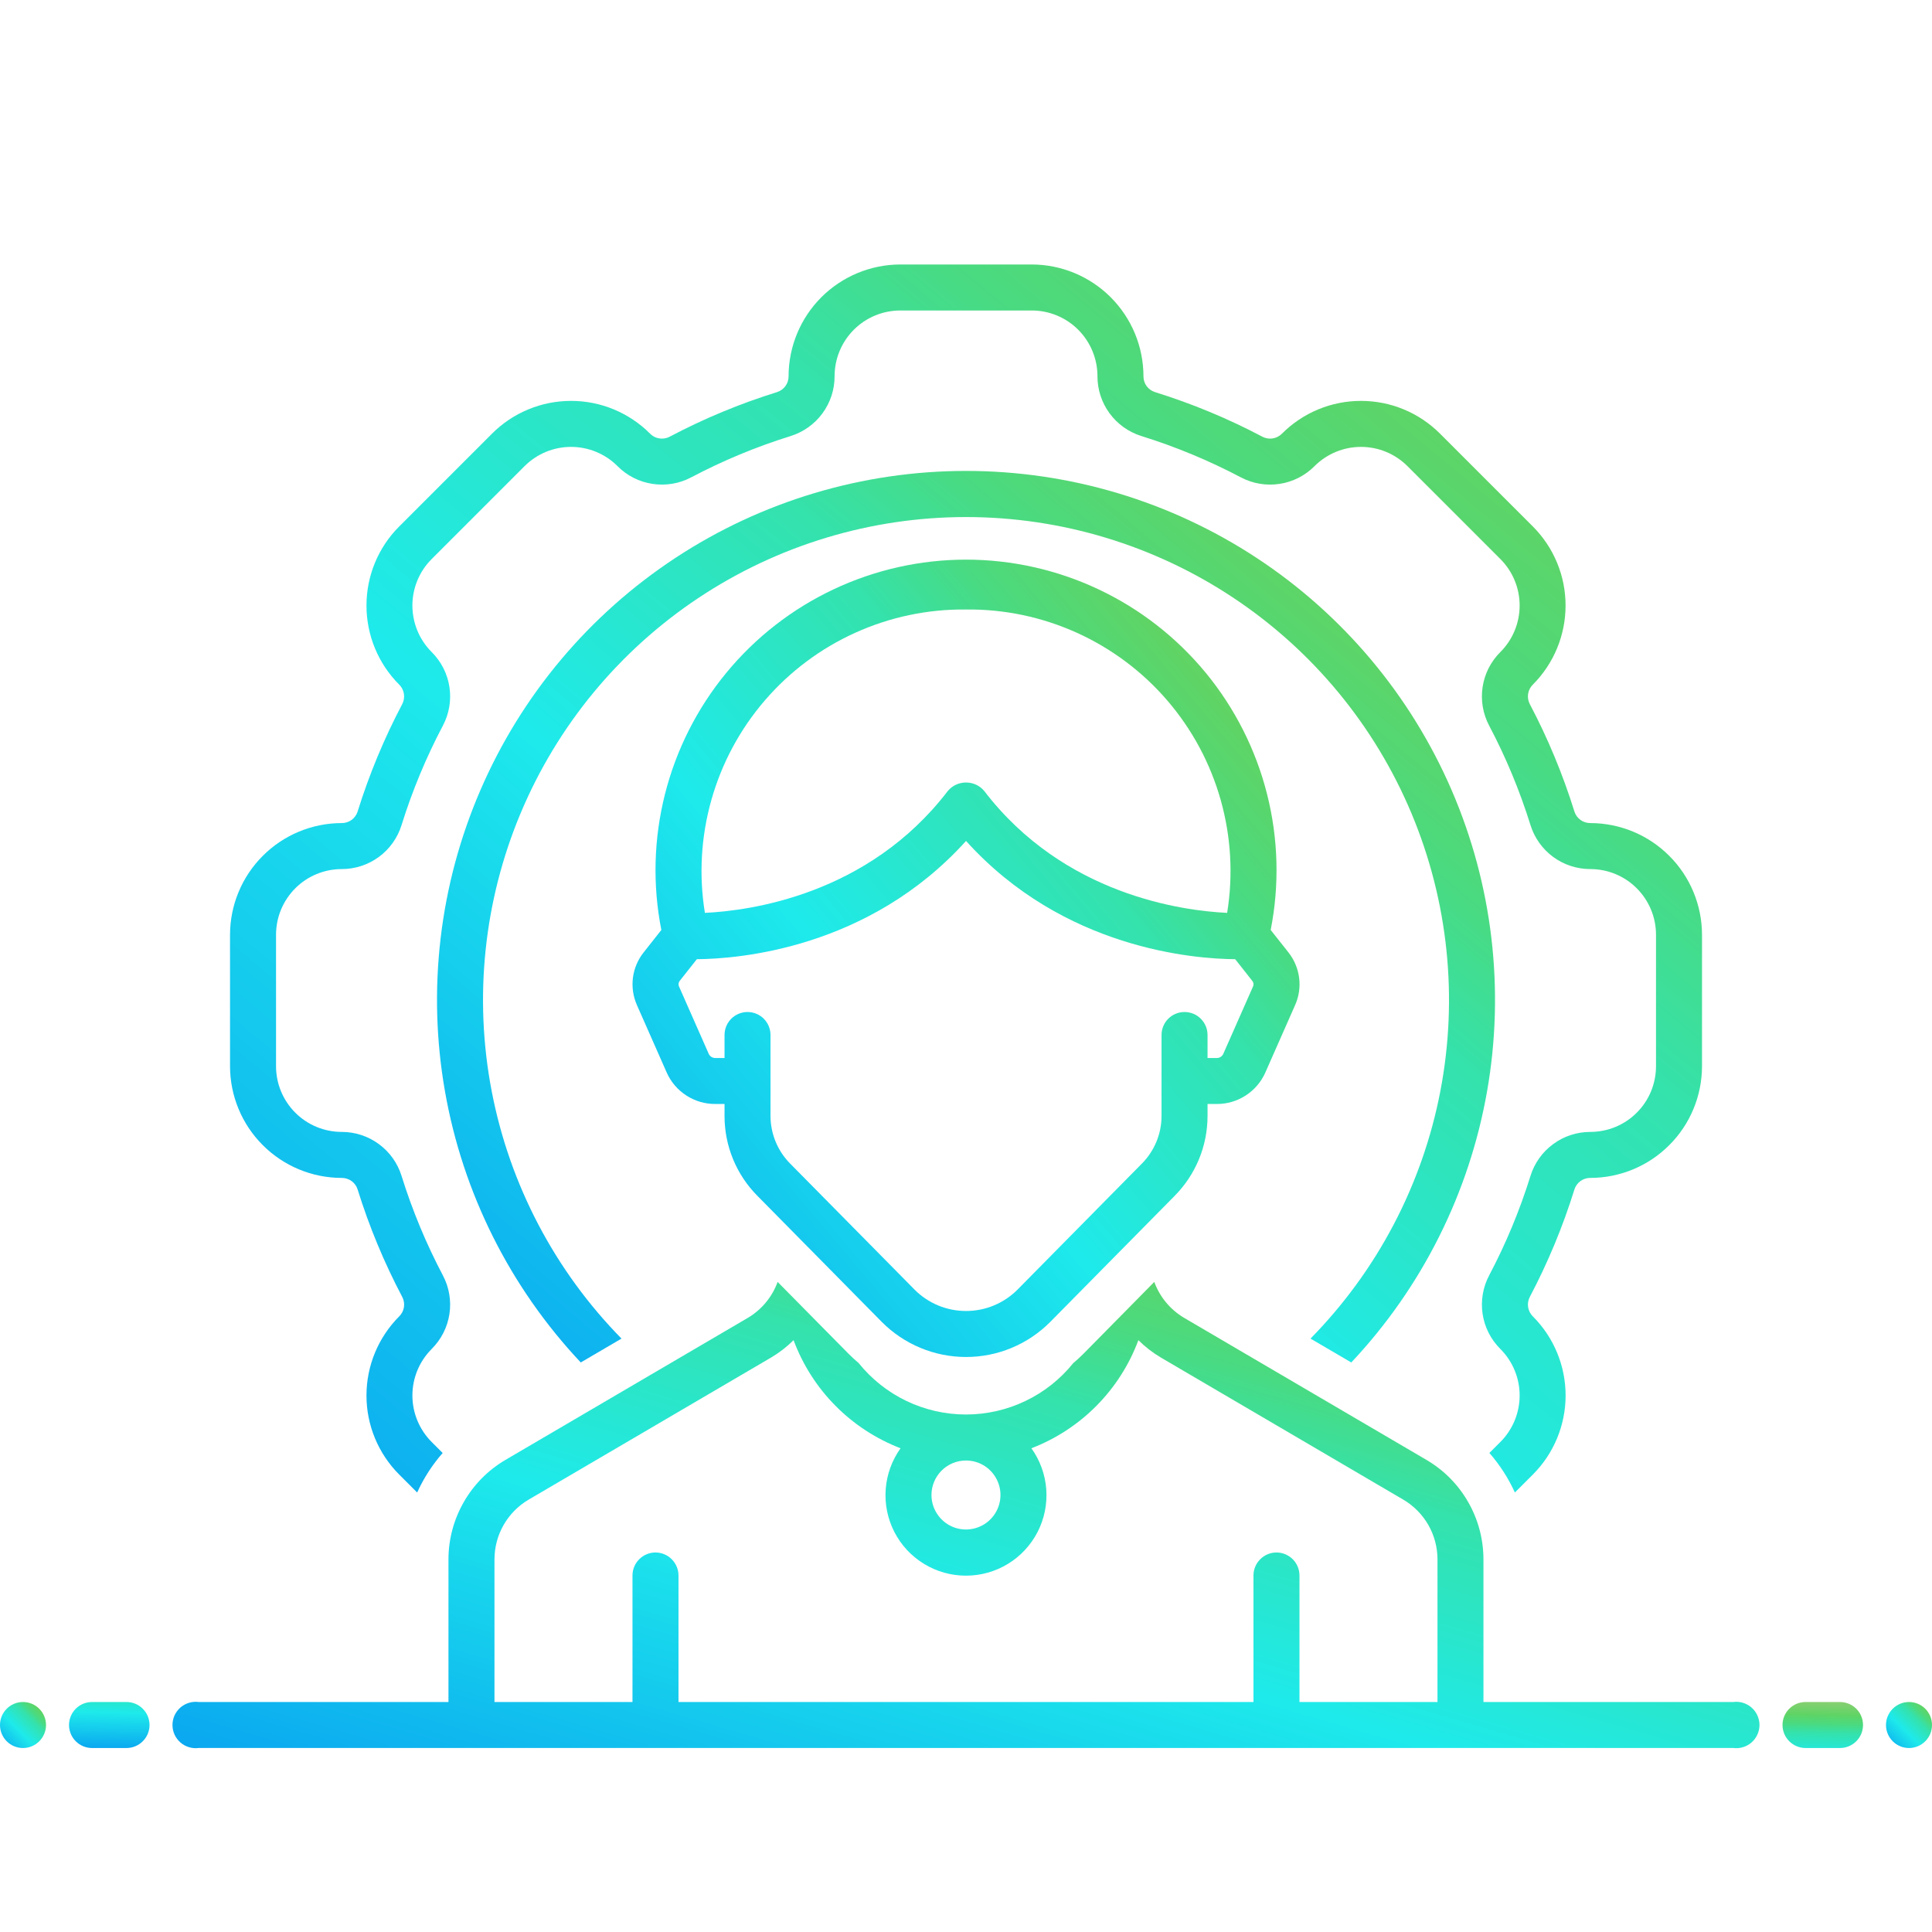 <svg width="48" height="48" viewBox="0 0 48 48" fill="none" xmlns="http://www.w3.org/2000/svg">
<g clip-path="url(#clip0_9787_409)">
<path d="M0.571 43.429C0.887 43.429 1.143 43.173 1.143 42.857C1.143 42.542 0.887 42.286 0.571 42.286C0.256 42.286 0 42.542 0 42.857C0 43.173 0.256 43.429 0.571 43.429Z" fill="url(#paint0_linear_9787_409)"/>
<path d="M3.143 42.286H2.286C2.135 42.286 1.989 42.346 1.882 42.453C1.775 42.56 1.715 42.706 1.715 42.857C1.715 43.009 1.775 43.154 1.882 43.261C1.989 43.368 2.135 43.429 2.286 43.429H3.143C3.295 43.429 3.44 43.368 3.547 43.261C3.655 43.154 3.715 43.009 3.715 42.857C3.715 42.706 3.655 42.56 3.547 42.453C3.44 42.346 3.295 42.286 3.143 42.286ZM45.715 42.286H44.858C44.706 42.286 44.561 42.346 44.454 42.453C44.346 42.56 44.286 42.706 44.286 42.857C44.286 43.009 44.346 43.154 44.454 43.261C44.561 43.368 44.706 43.429 44.858 43.429H45.715C45.866 43.429 46.012 43.368 46.119 43.261C46.226 43.154 46.286 43.009 46.286 42.857C46.286 42.706 46.226 42.56 46.119 42.453C46.012 42.346 45.866 42.286 45.715 42.286Z" fill="url(#paint1_linear_9787_409)"/>
<path d="M47.429 43.429C47.744 43.429 48 43.173 48 42.857C48 42.542 47.744 42.286 47.429 42.286C47.113 42.286 46.857 42.542 46.857 42.857C46.857 43.173 47.113 43.429 47.429 43.429Z" fill="url(#paint2_linear_9787_409)"/>
<path d="M8.49 29.265C8.578 29.265 8.664 29.292 8.735 29.343C8.806 29.395 8.859 29.468 8.885 29.552C9.172 30.474 9.543 31.367 9.993 32.221C10.034 32.299 10.049 32.388 10.036 32.475C10.022 32.563 9.981 32.643 9.918 32.705C9.398 33.226 9.105 33.932 9.105 34.669C9.104 35.405 9.396 36.111 9.916 36.633L10.364 37.081C10.527 36.724 10.74 36.393 10.998 36.099L10.724 35.825C10.418 35.518 10.246 35.103 10.246 34.67C10.246 34.237 10.418 33.822 10.724 33.516L10.726 33.513C10.962 33.279 11.116 32.975 11.166 32.646C11.216 32.318 11.159 31.982 11.004 31.688C10.586 30.896 10.242 30.067 9.976 29.213C9.877 28.896 9.68 28.62 9.412 28.424C9.145 28.227 8.822 28.122 8.49 28.122C8.057 28.122 7.642 27.95 7.336 27.644C7.03 27.338 6.858 26.923 6.858 26.49V23.224C6.858 23.01 6.9 22.798 6.982 22.6C7.064 22.402 7.184 22.222 7.336 22.07C7.487 21.918 7.667 21.798 7.866 21.716C8.064 21.634 8.276 21.592 8.49 21.592C8.822 21.592 9.145 21.487 9.412 21.291C9.68 21.094 9.877 20.818 9.976 20.501C10.242 19.647 10.586 18.818 11.004 18.027C11.159 17.733 11.216 17.397 11.166 17.068C11.116 16.739 10.962 16.436 10.726 16.201L10.724 16.199C10.418 15.893 10.246 15.477 10.246 15.044C10.246 14.611 10.418 14.196 10.724 13.89L13.033 11.581C13.185 11.429 13.365 11.309 13.563 11.227C13.761 11.145 13.973 11.103 14.188 11.103C14.402 11.103 14.614 11.145 14.812 11.227C15.011 11.309 15.191 11.429 15.342 11.581L15.344 11.583C15.579 11.819 15.883 11.973 16.212 12.022C16.54 12.072 16.876 12.016 17.17 11.861C17.962 11.443 18.79 11.099 19.645 10.833C19.961 10.734 20.238 10.536 20.434 10.269C20.63 10.002 20.736 9.679 20.735 9.347C20.735 8.914 20.907 8.499 21.213 8.192C21.52 7.886 21.935 7.714 22.368 7.714H25.633C26.066 7.714 26.482 7.886 26.788 8.192C27.094 8.499 27.266 8.914 27.266 9.347C27.265 9.679 27.371 10.002 27.567 10.269C27.763 10.536 28.04 10.734 28.356 10.833C29.211 11.099 30.039 11.443 30.831 11.861C31.125 12.016 31.461 12.072 31.79 12.022C32.118 11.973 32.422 11.819 32.657 11.583L32.659 11.581C32.811 11.429 32.991 11.309 33.189 11.227C33.387 11.145 33.599 11.103 33.813 11.103C34.028 11.103 34.24 11.145 34.438 11.227C34.636 11.309 34.816 11.429 34.968 11.581L37.277 13.89C37.583 14.196 37.755 14.611 37.755 15.044C37.755 15.477 37.583 15.893 37.277 16.199L37.275 16.201C37.039 16.436 36.885 16.739 36.835 17.068C36.785 17.397 36.842 17.733 36.997 18.027C37.415 18.818 37.759 19.647 38.025 20.501C38.124 20.818 38.321 21.094 38.589 21.291C38.856 21.487 39.179 21.592 39.511 21.592C39.725 21.592 39.938 21.634 40.136 21.716C40.334 21.798 40.514 21.918 40.665 22.07C40.817 22.222 40.937 22.402 41.019 22.6C41.101 22.798 41.143 23.01 41.143 23.224V26.49C41.143 26.704 41.101 26.916 41.019 27.115C40.937 27.313 40.817 27.493 40.665 27.644C40.514 27.796 40.334 27.916 40.136 27.998C39.938 28.08 39.725 28.122 39.511 28.122C39.179 28.122 38.856 28.227 38.589 28.424C38.321 28.62 38.124 28.896 38.025 29.213C37.759 30.068 37.415 30.896 36.997 31.688C36.842 31.982 36.785 32.318 36.835 32.646C36.885 32.975 37.039 33.279 37.275 33.513L37.277 33.516C37.583 33.822 37.755 34.237 37.755 34.67C37.755 35.103 37.583 35.518 37.277 35.825L37.003 36.098C37.261 36.393 37.474 36.724 37.637 37.081L38.085 36.633C38.605 36.112 38.897 35.406 38.897 34.67C38.897 33.934 38.605 33.228 38.085 32.707C38.021 32.645 37.98 32.565 37.966 32.477C37.952 32.389 37.967 32.299 38.008 32.221C38.458 31.367 38.829 30.474 39.116 29.552C39.142 29.468 39.195 29.395 39.266 29.343C39.337 29.292 39.423 29.264 39.511 29.265C40.247 29.264 40.952 28.972 41.472 28.451C41.993 27.931 42.285 27.226 42.286 26.49V23.224C42.285 22.489 41.993 21.783 41.472 21.263C40.952 20.742 40.247 20.45 39.511 20.449C39.423 20.45 39.337 20.422 39.266 20.371C39.195 20.319 39.142 20.246 39.116 20.162C38.829 19.241 38.458 18.347 38.008 17.494C37.967 17.415 37.952 17.326 37.965 17.239C37.979 17.152 38.02 17.071 38.083 17.009C38.603 16.488 38.896 15.782 38.896 15.046C38.897 14.309 38.605 13.603 38.085 13.082L35.776 10.773C35.518 10.515 35.212 10.31 34.876 10.171C34.539 10.031 34.178 9.96 33.813 9.96C33.449 9.96 33.088 10.031 32.751 10.171C32.415 10.31 32.109 10.515 31.851 10.773C31.812 10.812 31.766 10.843 31.715 10.865C31.665 10.886 31.61 10.897 31.555 10.897C31.488 10.897 31.423 10.881 31.364 10.85C30.51 10.399 29.617 10.028 28.696 9.742C28.612 9.715 28.539 9.663 28.487 9.592C28.435 9.521 28.408 9.435 28.409 9.347C28.408 8.611 28.115 7.906 27.595 7.385C27.075 6.865 26.369 6.572 25.633 6.571H22.368C21.632 6.572 20.927 6.865 20.406 7.385C19.886 7.906 19.593 8.611 19.592 9.347C19.593 9.435 19.566 9.521 19.514 9.592C19.462 9.663 19.389 9.715 19.305 9.742C18.384 10.028 17.491 10.399 16.637 10.85C16.578 10.881 16.513 10.897 16.446 10.897C16.392 10.897 16.337 10.886 16.287 10.866C16.237 10.845 16.191 10.814 16.152 10.775C15.895 10.517 15.589 10.312 15.252 10.172C14.915 10.032 14.554 9.96 14.189 9.96C13.824 9.96 13.463 10.031 13.126 10.171C12.789 10.31 12.483 10.515 12.225 10.773L9.916 13.082C9.396 13.602 9.105 14.308 9.105 15.044C9.105 15.78 9.396 16.486 9.916 17.007C9.98 17.069 10.021 17.15 10.035 17.237C10.049 17.325 10.034 17.415 9.993 17.494C9.543 18.347 9.172 19.241 8.885 20.162C8.859 20.246 8.806 20.319 8.735 20.371C8.664 20.422 8.578 20.45 8.49 20.449C7.755 20.45 7.049 20.742 6.529 21.263C6.008 21.783 5.716 22.489 5.715 23.224V26.49C5.716 27.226 6.008 27.931 6.529 28.451C7.049 28.972 7.755 29.265 8.49 29.265Z" fill="url(#paint3_linear_9787_409)"/>
<path d="M33.572 33.85C35.33 31.982 36.503 29.64 36.946 27.113C37.389 24.586 37.083 21.985 36.065 19.63C35.047 17.275 33.363 15.269 31.219 13.86C29.075 12.451 26.566 11.7 24 11.7C21.435 11.7 18.925 12.451 16.782 13.86C14.638 15.269 12.953 17.275 11.936 19.63C10.918 21.985 10.612 24.586 11.055 27.113C11.498 29.64 12.671 31.982 14.429 33.85L15.441 33.257C13.784 31.57 12.662 29.432 12.216 27.11C11.77 24.788 12.02 22.386 12.934 20.206C13.848 18.025 15.386 16.163 17.355 14.854C19.324 13.545 21.636 12.846 24 12.846C26.365 12.846 28.677 13.545 30.645 14.854C32.614 16.163 34.152 18.025 35.067 20.206C35.981 22.386 36.231 24.788 35.785 27.11C35.339 29.432 34.217 31.57 32.559 33.257L33.572 33.85Z" fill="url(#paint4_linear_9787_409)"/>
<path d="M43.063 42.286H36.856V38.738C36.855 38.24 36.725 37.751 36.477 37.319C36.23 36.886 35.874 36.526 35.444 36.273L29.418 32.741C29.076 32.538 28.814 32.223 28.678 31.849L26.904 33.648C26.828 33.725 26.746 33.796 26.665 33.866C26.344 34.265 25.938 34.587 25.477 34.807C25.015 35.028 24.51 35.143 23.999 35.143C23.487 35.143 22.982 35.028 22.521 34.807C22.06 34.586 21.654 34.264 21.333 33.865C21.252 33.795 21.171 33.724 21.095 33.647L19.32 31.849C19.184 32.223 18.923 32.538 18.581 32.741L12.554 36.273C12.125 36.526 11.769 36.886 11.522 37.319C11.274 37.751 11.143 38.24 11.142 38.738V42.286H4.936C4.855 42.275 4.772 42.282 4.694 42.306C4.615 42.33 4.543 42.37 4.481 42.424C4.42 42.478 4.37 42.545 4.336 42.619C4.303 42.694 4.285 42.775 4.285 42.857C4.285 42.939 4.303 43.02 4.336 43.095C4.37 43.169 4.42 43.236 4.481 43.29C4.543 43.344 4.615 43.385 4.694 43.408C4.772 43.432 4.855 43.439 4.936 43.428H43.063C43.144 43.439 43.227 43.432 43.305 43.408C43.383 43.385 43.456 43.344 43.517 43.29C43.579 43.236 43.628 43.169 43.662 43.095C43.696 43.02 43.714 42.939 43.714 42.857C43.714 42.775 43.696 42.694 43.662 42.619C43.628 42.545 43.579 42.478 43.517 42.424C43.456 42.37 43.383 42.33 43.305 42.306C43.227 42.282 43.144 42.275 43.063 42.286ZM23.999 36.286C24.169 36.286 24.335 36.336 24.476 36.43C24.616 36.524 24.726 36.658 24.791 36.815C24.856 36.971 24.873 37.144 24.84 37.31C24.807 37.476 24.725 37.629 24.605 37.749C24.486 37.869 24.333 37.95 24.167 37.983C24 38.017 23.828 38 23.671 37.935C23.515 37.87 23.381 37.76 23.287 37.619C23.192 37.478 23.142 37.312 23.142 37.143C23.142 36.916 23.233 36.698 23.393 36.537C23.554 36.376 23.772 36.286 23.999 36.286ZM35.714 42.286H32.285V39.143C32.285 38.991 32.225 38.846 32.118 38.739C32.011 38.632 31.865 38.571 31.714 38.571C31.562 38.571 31.417 38.632 31.31 38.739C31.202 38.846 31.142 38.991 31.142 39.143V42.286H16.857V39.143C16.857 38.991 16.796 38.846 16.689 38.739C16.582 38.632 16.437 38.571 16.285 38.571C16.134 38.571 15.988 38.632 15.881 38.739C15.774 38.846 15.714 38.991 15.714 39.143V42.286H12.285V38.738C12.286 38.439 12.364 38.146 12.513 37.886C12.661 37.627 12.875 37.411 13.132 37.259L19.159 33.727C19.362 33.607 19.549 33.462 19.716 33.296C19.943 33.907 20.297 34.462 20.756 34.925C21.214 35.388 21.766 35.748 22.374 35.982C22.16 36.281 22.032 36.633 22.005 37C21.978 37.366 22.052 37.734 22.22 38.061C22.388 38.388 22.643 38.663 22.957 38.854C23.271 39.046 23.631 39.147 23.999 39.147C24.367 39.147 24.728 39.046 25.042 38.854C25.356 38.663 25.61 38.388 25.779 38.061C25.947 37.734 26.021 37.366 25.994 37C25.967 36.633 25.839 36.281 25.625 35.982C26.233 35.748 26.785 35.388 27.243 34.925C27.701 34.462 28.056 33.907 28.283 33.296C28.45 33.462 28.637 33.607 28.84 33.727L34.866 37.259C35.124 37.411 35.337 37.627 35.486 37.886C35.635 38.146 35.713 38.439 35.714 38.738V42.286Z" fill="url(#paint5_linear_9787_409)"/>
<path d="M32.01 23.661L31.57 23.105C31.79 21.987 31.759 20.835 31.48 19.73C31.201 18.626 30.681 17.597 29.958 16.717C29.234 15.838 28.325 15.129 27.295 14.643C26.265 14.157 25.14 13.904 24.001 13.904C22.862 13.904 21.737 14.157 20.707 14.643C19.677 15.129 18.767 15.838 18.044 16.717C17.32 17.597 16.8 18.626 16.521 19.73C16.242 20.835 16.211 21.987 16.431 23.105L15.992 23.661C15.847 23.843 15.755 24.061 15.725 24.291C15.696 24.521 15.73 24.756 15.823 24.968L16.565 26.649C16.669 26.883 16.839 27.08 17.053 27.218C17.268 27.357 17.518 27.43 17.773 27.428H18.001V27.726C18 28.471 18.295 29.186 18.821 29.714L21.91 32.845C22.184 33.12 22.51 33.339 22.869 33.488C23.227 33.637 23.612 33.714 24.001 33.714C24.389 33.714 24.774 33.638 25.133 33.488C25.492 33.339 25.817 33.12 26.091 32.845L29.18 29.715C29.706 29.186 30.001 28.471 30.001 27.726V27.428H30.228C30.483 27.43 30.733 27.357 30.948 27.218C31.162 27.08 31.332 26.883 31.436 26.649L32.178 24.968C32.272 24.756 32.306 24.522 32.276 24.291C32.246 24.061 32.154 23.843 32.01 23.661ZM24.001 15.143C24.948 15.132 25.886 15.329 26.75 15.719C27.613 16.109 28.381 16.683 28.999 17.401C29.617 18.119 30.071 18.964 30.328 19.876C30.585 20.787 30.64 21.744 30.488 22.68C29.384 22.628 26.435 22.24 24.454 19.653C24.399 19.586 24.329 19.533 24.251 19.496C24.173 19.46 24.087 19.441 24.001 19.441C23.914 19.441 23.829 19.46 23.75 19.496C23.672 19.533 23.602 19.586 23.547 19.653C21.566 22.241 18.616 22.628 17.513 22.68C17.361 21.744 17.416 20.787 17.674 19.875C17.931 18.964 18.384 18.119 19.003 17.401C19.621 16.683 20.388 16.109 21.252 15.719C22.115 15.329 23.053 15.132 24.001 15.143ZM31.132 24.507L30.39 26.188C30.375 26.218 30.352 26.243 30.323 26.261C30.295 26.278 30.262 26.287 30.228 26.286H30.001V25.714C30.001 25.563 29.941 25.417 29.833 25.31C29.726 25.203 29.581 25.143 29.429 25.143C29.278 25.143 29.132 25.203 29.025 25.31C28.918 25.417 28.858 25.563 28.858 25.714V27.726C28.858 28.17 28.681 28.597 28.367 28.912L25.278 32.042C25.11 32.21 24.911 32.343 24.692 32.434C24.473 32.525 24.238 32.571 24.001 32.571C23.763 32.571 23.529 32.525 23.309 32.434C23.09 32.343 22.891 32.21 22.724 32.042L19.634 28.912C19.32 28.597 19.144 28.17 19.143 27.726V25.714C19.143 25.563 19.083 25.417 18.976 25.31C18.869 25.203 18.724 25.143 18.572 25.143C18.421 25.143 18.275 25.203 18.168 25.31C18.061 25.417 18.001 25.563 18.001 25.714V26.286H17.773C17.74 26.287 17.707 26.278 17.678 26.261C17.649 26.243 17.626 26.218 17.611 26.188L16.869 24.507C16.859 24.484 16.856 24.46 16.859 24.435C16.863 24.411 16.873 24.388 16.888 24.369L17.313 23.831C18.326 23.824 21.581 23.577 24.001 20.893C26.42 23.578 29.676 23.824 30.688 23.831L31.113 24.37C31.129 24.389 31.139 24.412 31.142 24.436C31.145 24.46 31.142 24.485 31.132 24.507Z" fill="url(#paint6_linear_9787_409)"/>
</g>
<defs>
<linearGradient id="paint0_linear_9787_409" x1="0.003" y1="43.429" x2="1.14" y2="42.286" gradientUnits="userSpaceOnUse">
<stop stop-color="#0AA7F0"/>
<stop offset="0.4" stop-color="#1EEAEB"/>
<stop offset="0.65" stop-color="#34E2AC"/>
<stop offset="0.75" stop-color="#4ADA80"/>
<stop offset="0.85" stop-color="#5FD465"/>
<stop offset="1" stop-color="#8ACF72"/>
</linearGradient>
<linearGradient id="paint1_linear_9787_409" x1="1.842" y1="43.429" x2="1.9" y2="41.157" gradientUnits="userSpaceOnUse">
<stop stop-color="#0AA7F0"/>
<stop offset="0.4" stop-color="#1EEAEB"/>
<stop offset="0.65" stop-color="#34E2AC"/>
<stop offset="0.75" stop-color="#4ADA80"/>
<stop offset="0.85" stop-color="#5FD465"/>
<stop offset="1" stop-color="#8ACF72"/>
</linearGradient>
<linearGradient id="paint2_linear_9787_409" x1="46.861" y1="43.429" x2="47.997" y2="42.286" gradientUnits="userSpaceOnUse">
<stop stop-color="#0AA7F0"/>
<stop offset="0.4" stop-color="#1EEAEB"/>
<stop offset="0.65" stop-color="#34E2AC"/>
<stop offset="0.75" stop-color="#4ADA80"/>
<stop offset="0.85" stop-color="#5FD465"/>
<stop offset="1" stop-color="#8ACF72"/>
</linearGradient>
<linearGradient id="paint3_linear_9787_409" x1="5.819" y1="37.081" x2="35.633" y2="1.139" gradientUnits="userSpaceOnUse">
<stop stop-color="#0AA7F0"/>
<stop offset="0.4" stop-color="#1EEAEB"/>
<stop offset="0.65" stop-color="#34E2AC"/>
<stop offset="0.75" stop-color="#4ADA80"/>
<stop offset="0.85" stop-color="#5FD465"/>
<stop offset="1" stop-color="#8ACF72"/>
</linearGradient>
<linearGradient id="paint4_linear_9787_409" x1="10.932" y1="33.85" x2="32.616" y2="7.97" gradientUnits="userSpaceOnUse">
<stop stop-color="#0AA7F0"/>
<stop offset="0.4" stop-color="#1EEAEB"/>
<stop offset="0.65" stop-color="#34E2AC"/>
<stop offset="0.75" stop-color="#4ADA80"/>
<stop offset="0.85" stop-color="#5FD465"/>
<stop offset="1" stop-color="#8ACF72"/>
</linearGradient>
<linearGradient id="paint5_linear_9787_409" x1="4.397" y1="43.433" x2="10.598" y2="22.207" gradientUnits="userSpaceOnUse">
<stop stop-color="#0AA7F0"/>
<stop offset="0.4" stop-color="#1EEAEB"/>
<stop offset="0.65" stop-color="#34E2AC"/>
<stop offset="0.75" stop-color="#4ADA80"/>
<stop offset="0.85" stop-color="#5FD465"/>
<stop offset="1" stop-color="#8ACF72"/>
</linearGradient>
<linearGradient id="paint6_linear_9787_409" x1="15.762" y1="33.714" x2="35.169" y2="17.387" gradientUnits="userSpaceOnUse">
<stop stop-color="#0AA7F0"/>
<stop offset="0.4" stop-color="#1EEAEB"/>
<stop offset="0.65" stop-color="#34E2AC"/>
<stop offset="0.75" stop-color="#4ADA80"/>
<stop offset="0.85" stop-color="#5FD465"/>
<stop offset="1" stop-color="#8ACF72"/>
</linearGradient>
<clipPath id="clip0_9787_409">
<rect width="48" height="48" fill="white"/>
</clipPath>
</defs>
</svg>
